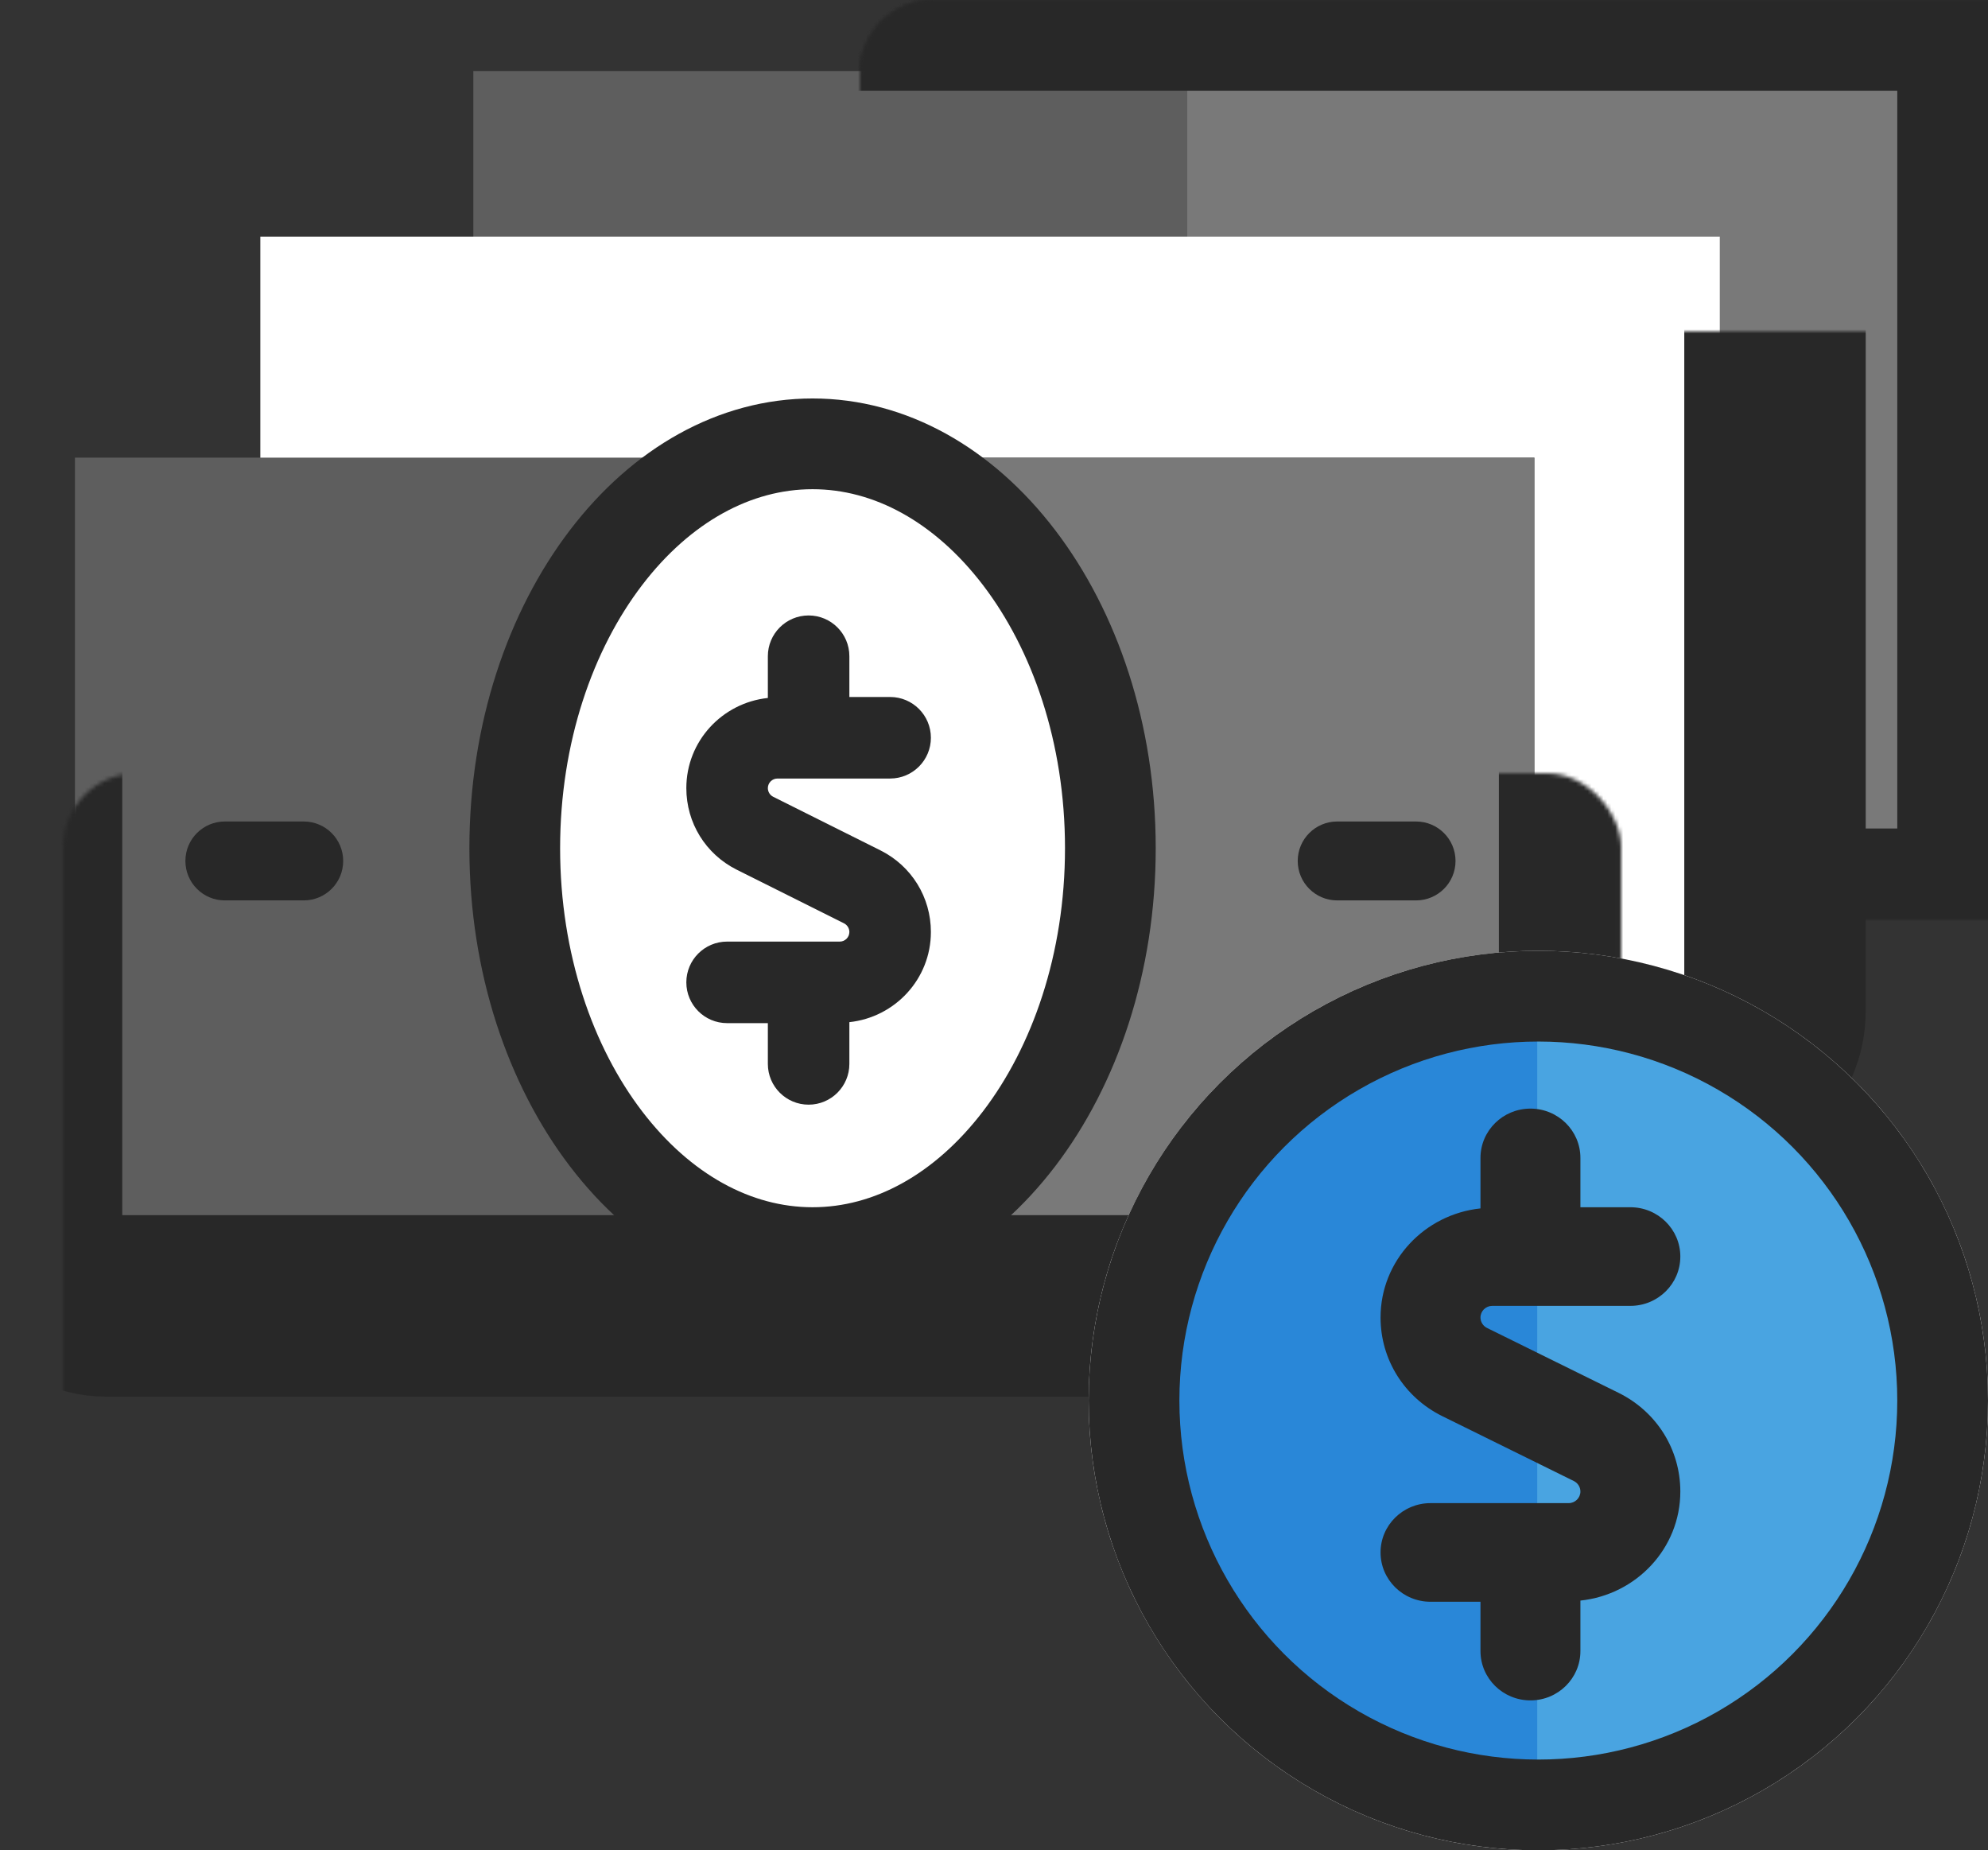 <svg width="504" height="469" viewBox="0 0 504 469" fill="none" xmlns="http://www.w3.org/2000/svg">
<rect x="0" y="0" width="504" height="469" fill="#333333" stroke="none"/>
<mask id="path-1-inside-1_597_1638" fill="white">
<rect x="109" width="395" height="233" rx="18.72"/>
</mask>
<rect x="109" width="395" height="233" rx="18.72" fill="white" stroke="#282828" stroke-width="46" mask="url(#path-1-inside-1_597_1638)"/>
<rect x="120" y="18" width="370" height="202" fill="#5E5E5E"/>
<rect x="301" y="18" width="189" height="202" fill="#797979"/>
<mask id="path-4-inside-2_597_1638" fill="white">
<rect x="109" width="395" height="233" rx="18.72"/>
</mask>
<rect x="109" width="395" height="233" rx="18.72" stroke="#282828" stroke-width="46" mask="url(#path-4-inside-2_597_1638)"/>
<rect x="66" y="60" width="370" height="191" fill="white"/>
<mask id="path-6-inside-3_597_1638" fill="white">
<rect x="55" y="42" width="395" height="233" rx="18.72"/>
</mask>
<rect x="55" y="42" width="395" height="233" rx="18.72" stroke="#282828" stroke-width="46" mask="url(#path-6-inside-3_597_1638)"/>
<rect x="19" y="116" width="370" height="201" fill="#5E5E5E"/>
<rect x="200" y="116" width="189" height="201" fill="#797979"/>
<mask id="path-9-inside-4_597_1638" fill="white">
<rect x="8" y="98" width="395" height="233" rx="18.72"/>
</mask>
<rect x="8" y="98" width="395" height="233" rx="18.72" stroke="#282828" stroke-width="46" mask="url(#path-9-inside-4_597_1638)"/>
<path d="M206 112.5C225.679 112.5 244.301 122.923 258.376 141.366C272.459 159.819 281.5 185.815 281.5 215C281.5 244.185 272.459 270.181 258.376 288.634C244.301 307.077 225.679 317.5 206 317.5C186.321 317.5 167.699 307.077 153.624 288.634C139.541 270.181 130.5 244.185 130.5 215C130.5 185.815 139.541 159.819 153.624 141.366C167.699 122.923 186.321 112.5 206 112.5Z" fill="white" stroke="#282828" stroke-width="23"/>
<path d="M223.23 215.558L196.019 201.96C195.196 201.546 194.667 200.689 194.667 199.77C194.667 198.428 195.762 197.333 197.104 197.333H225.667C231.373 197.333 236 192.707 236 187C236 181.293 231.373 176.667 225.667 176.667H215.333V166.333C215.333 160.627 210.707 156 205 156C199.293 156 194.667 160.627 194.667 166.333V176.913C183.084 178.15 174 187.865 174 199.77C174 208.575 178.894 216.496 186.77 220.442L213.981 234.04C214.804 234.454 215.333 235.311 215.333 236.23C215.333 237.572 214.238 238.667 212.896 238.667H184.333C178.627 238.667 174 243.293 174 249C174 254.707 178.627 259.333 184.333 259.333H194.667V269.667C194.667 275.373 199.293 280 205 280C210.707 280 215.333 275.373 215.333 269.667V259.087C226.916 257.85 236 248.135 236 236.23C236 227.425 231.106 219.504 223.23 215.558Z" fill="#282828"/>
<path d="M77.005 228.228C82.528 228.228 87.007 223.75 87.007 218.226C87.007 212.703 82.528 208.225 77.005 208.225H57.002C51.478 208.225 47 212.703 47 218.226C47 223.75 51.478 228.228 57.002 228.228H77.005Z" fill="#282828"/>
<path d="M359.005 208.225H339.002C333.478 208.225 329 212.703 329 218.226C329 223.75 333.478 228.228 339.002 228.228H359.005C364.528 228.228 369.007 223.75 369.007 218.226C369.007 212.703 364.528 208.225 359.005 208.225Z" fill="#282828"/>
<circle cx="389.999" cy="354.999" r="113.999" fill="#F5F5F5"/>
<circle cx="103" cy="103" r="103" transform="matrix(-1 0 0 1 492.873 255)" fill="#2987D8"/>
<path d="M389.719 461.033L391.052 461.024C447.408 460.311 492.873 414.405 492.873 357.88C492.873 300.91 446.689 254.727 389.719 254.727V461.033Z" fill="#49A4E1"/>
<circle cx="389.999" cy="354.999" r="102.499" stroke="#282828" stroke-width="23"/>
<path d="M410.346 353.046L376.991 336.597C375.983 336.096 375.333 335.059 375.333 333.948C375.333 332.325 376.675 331 378.321 331H413.333C420.329 331 426 325.403 426 318.5C426 311.597 420.329 306 413.333 306H400.667V293.5C400.667 286.597 394.995 281 388 281C381.005 281 375.333 286.597 375.333 293.5V306.298C361.135 307.794 350 319.546 350 333.948C350 344.599 355.999 354.181 365.654 358.954L399.009 375.403C400.017 375.904 400.667 376.941 400.667 378.052C400.667 379.676 399.325 381 397.679 381H362.667C355.672 381 350 386.597 350 393.5C350 400.403 355.672 406 362.667 406H375.333V418.5C375.333 425.403 381.005 431 388 431C394.995 431 400.667 425.403 400.667 418.5V405.702C414.865 404.206 426 392.454 426 378.052C426 367.401 420.001 357.819 410.346 353.046Z" fill="#282828"/>
</svg>

